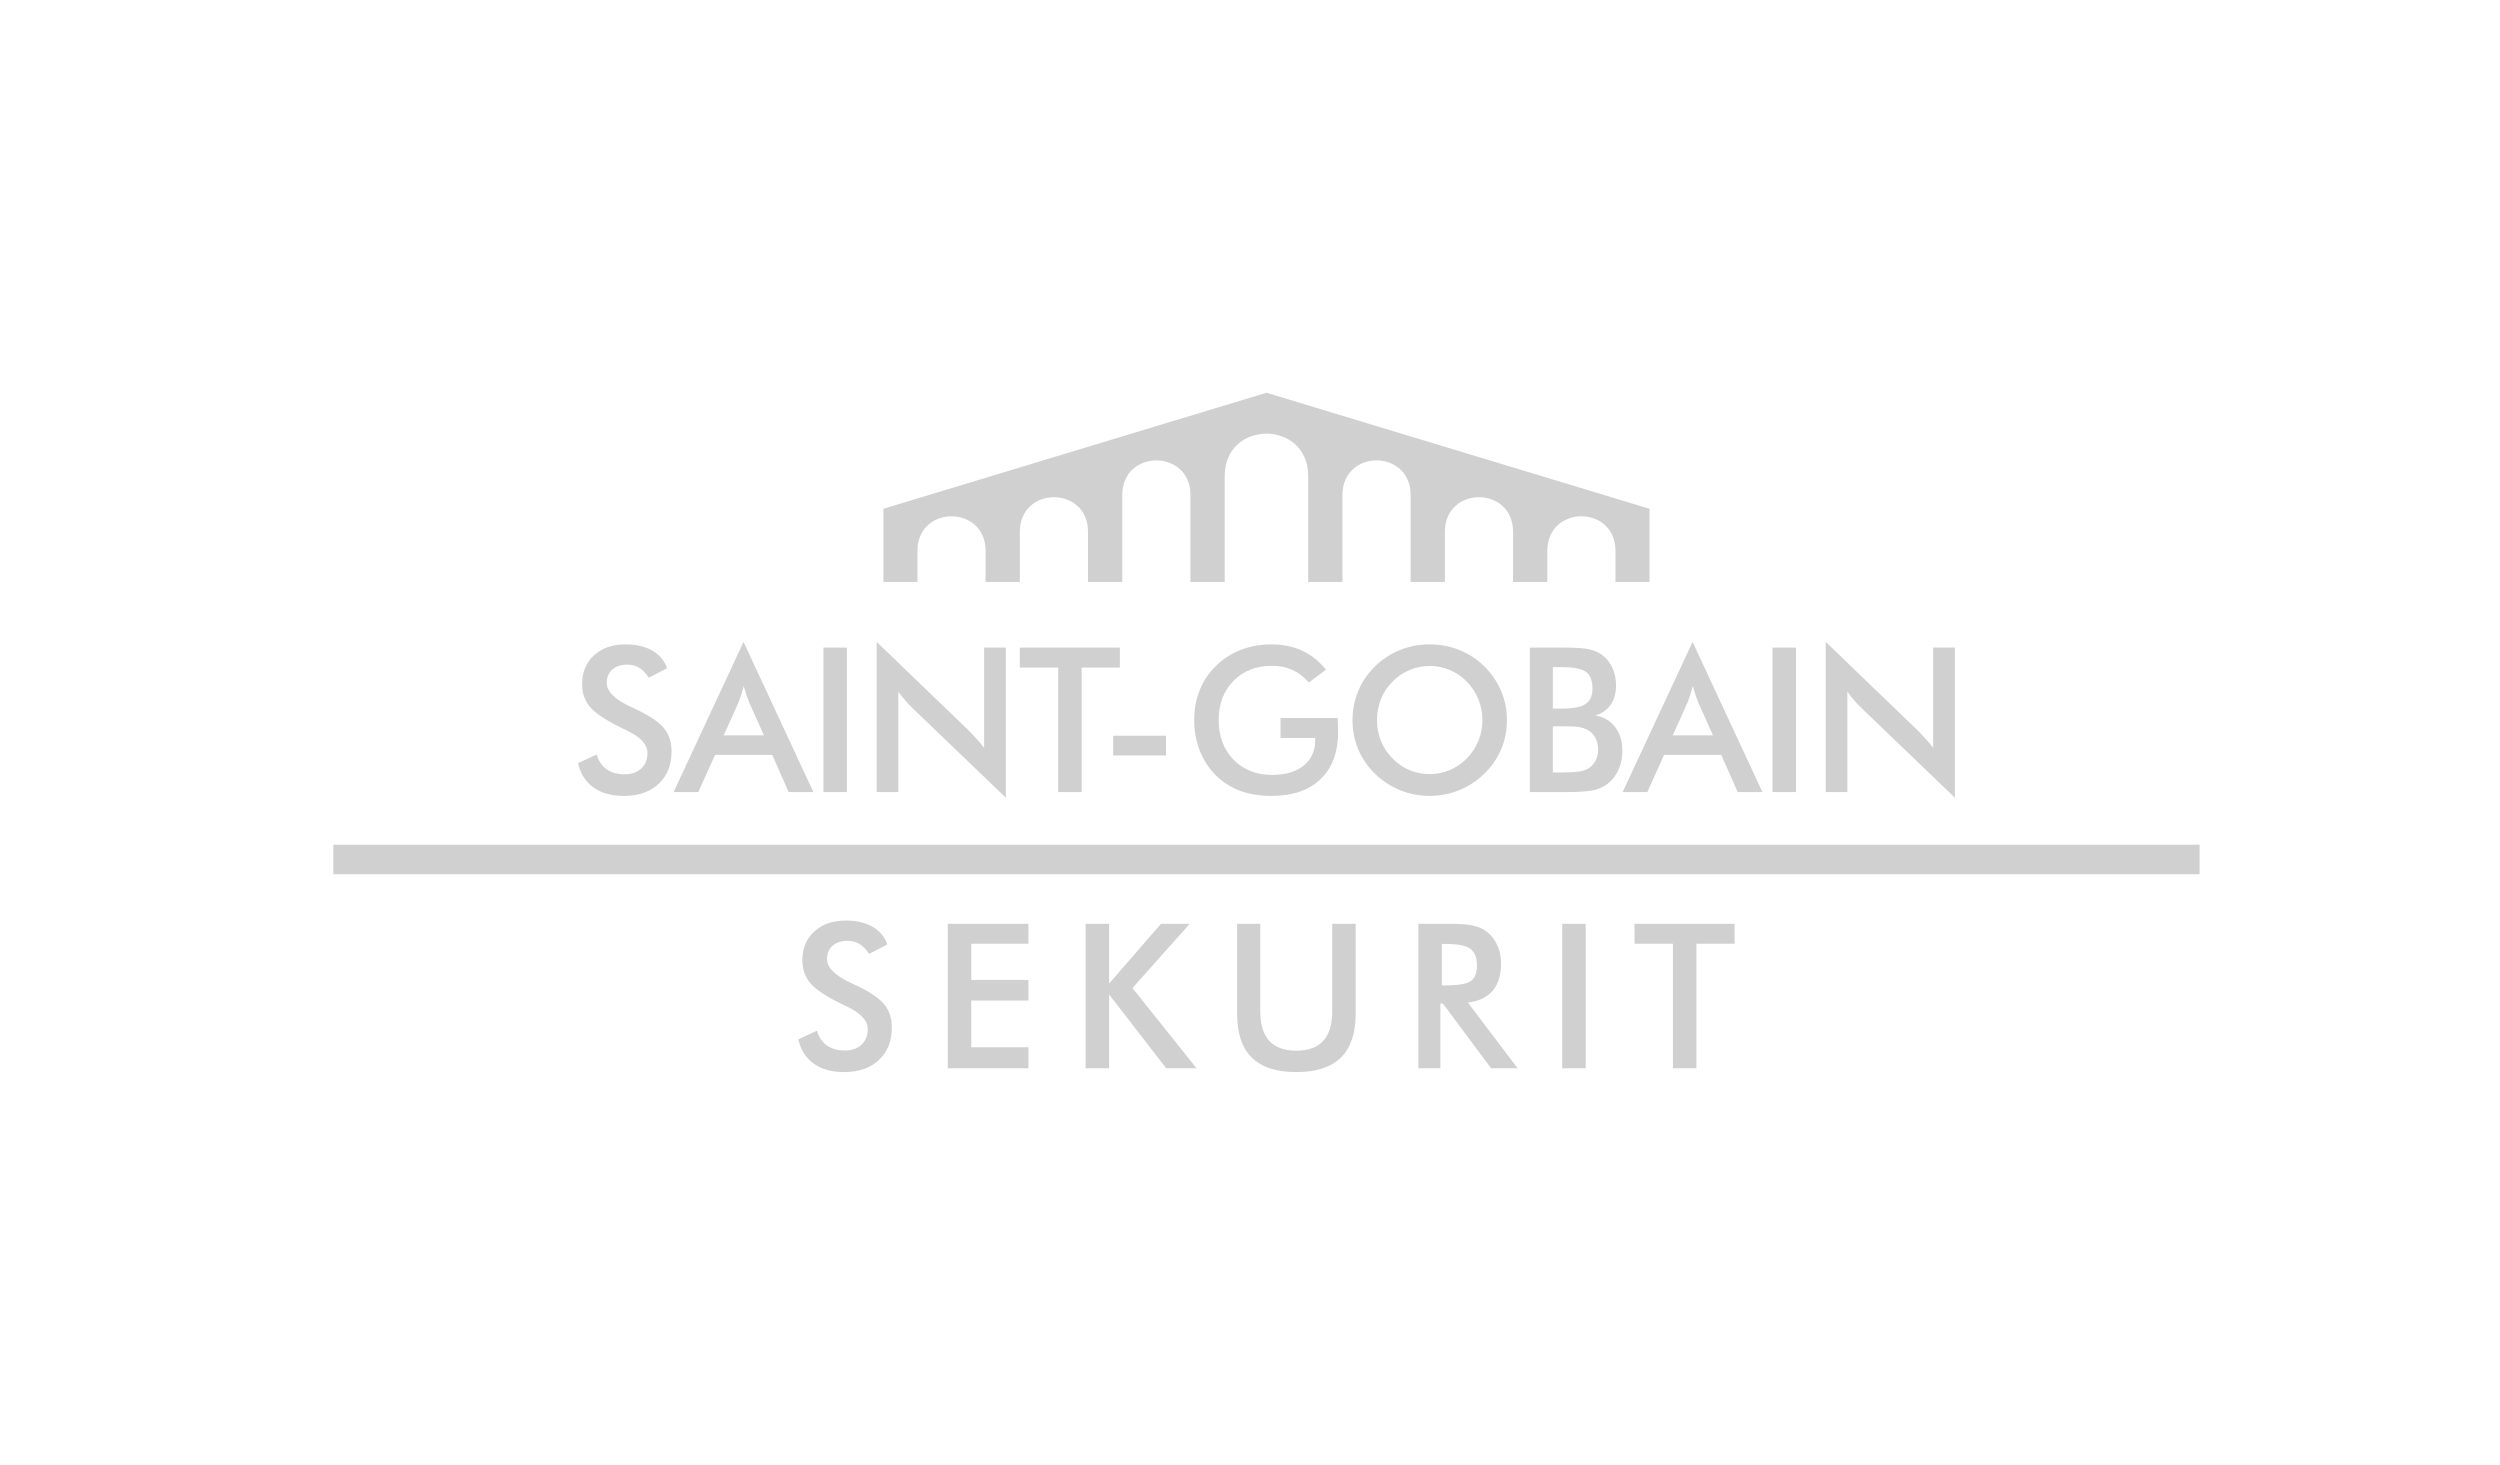 <?xml version="1.0" encoding="utf-8"?>
<!-- Generator: Adobe Illustrator 16.0.0, SVG Export Plug-In . SVG Version: 6.00 Build 0)  -->
<svg version="1.2" baseProfile="tiny" xmlns="http://www.w3.org/2000/svg" xmlns:xlink="http://www.w3.org/1999/xlink" x="0px"
	 y="0px" width="512px" height="300px" viewBox="0 0 512 300" xml:space="preserve">
<g id="Grau">
	<g>
		<polygon fill-rule="evenodd" fill="#D0D0D0" points="68.265,173.001 450.477,173.001 450.477,179.041 68.265,179.041 
			68.265,173.001 		"/>
		<path fill-rule="evenodd" fill="#D0D0D0" d="M180.922,104.198l78.448-23.763l78.448,23.763c0,4.973,0,9.993,0,14.985h-6.966
			v-6.356c0-4.724-3.489-7.089-6.979-7.089c-3.489,0-6.982,2.363-6.982,7.089v6.356h-7.015v-10.266c0-4.724-3.493-7.089-6.982-7.089
			s-6.979,2.363-6.979,7.089v10.266h-7.015v-17.805c0-4.723-3.493-7.089-6.982-7.089c-3.489,0-6.982,2.362-6.982,7.089v17.805
			h-7.015V97.497c0-5.787-4.276-8.685-8.552-8.685c-4.274,0-8.551,2.896-8.551,8.685v21.687h-7.016v-17.805
			c0-4.723-3.49-7.089-6.98-7.089c-3.49,0-6.98,2.362-6.98,7.089v17.805h-7.015v-10.266c0-4.724-3.491-7.089-6.981-7.089
			s-6.981,2.363-6.981,7.089v10.266h-7.015v-6.356c0-4.724-3.49-7.089-6.98-7.089s-6.98,2.363-6.98,7.089v6.356h-6.966
			C180.922,114.19,180.922,109.178,180.922,104.198L180.922,104.198z"/>
		<path fill-rule="evenodd" fill="#D0D0D0" d="M163.495,212.855l3.834-1.774c0.366,1.32,1.034,2.327,2,3.016
			c0.974,0.698,2.214,1.04,3.718,1.04c1.428,0,2.566-0.398,3.407-1.191c0.843-0.794,1.262-1.856,1.262-3.187
			c0-1.738-1.441-3.292-4.324-4.648c-0.407-0.2-0.712-0.353-0.933-0.444c-3.255-1.59-5.427-3.025-6.51-4.315
			c-1.083-1.284-1.627-2.864-1.627-4.718c0-2.416,0.82-4.364,2.454-5.862c1.635-1.498,3.781-2.242,6.437-2.242
			c2.179,0,4.007,0.422,5.475,1.261c1.47,0.843,2.484,2.058,3.049,3.631l-3.759,1.936c-0.592-0.932-1.242-1.606-1.951-2.034
			c-0.704-0.435-1.518-0.648-2.435-0.648c-1.29,0-2.317,0.339-3.076,1.008c-0.766,0.675-1.145,1.58-1.145,2.709
			c0,1.781,1.669,3.437,5.014,4.968c0.255,0.125,0.455,0.22,0.599,0.282c2.924,1.354,4.932,2.67,6.028,3.954
			c1.09,1.287,1.635,2.896,1.635,4.819c0,2.802-0.883,5.03-2.648,6.676c-1.766,1.649-4.146,2.476-7.152,2.476
			c-2.517,0-4.579-0.576-6.194-1.738C165.046,216.671,163.991,215.015,163.495,212.855L163.495,212.855z M194.108,218.781v-29.585
			h16.512v4.086h-11.704v7.413h11.704v4.22h-11.704v9.561h11.704v4.306H194.108L194.108,218.781z M222.335,218.781v-29.585h4.809
			v12.243l10.628-12.243h5.883l-11.727,13.155l13.119,16.43h-6.207l-11.697-15.113v15.113H222.335L222.335,218.781z
			 M253.362,189.196h4.745v17.961c0,2.67,0.613,4.671,1.849,6.015c1.233,1.34,3.077,2.008,5.526,2.008
			c2.439,0,4.276-0.668,5.507-2.008c1.238-1.344,1.85-3.345,1.85-6.015v-17.961h4.806v18.412c0,3.996-1.004,6.992-3.025,8.977
			c-2.021,1.988-5.07,2.979-9.132,2.979c-4.069,0-7.113-0.991-9.12-2.97c-2.007-1.981-3.007-4.974-3.007-8.986V189.196
			L253.362,189.196z M295.287,201.805h0.869c2.544,0,4.236-0.296,5.069-0.889c0.836-0.593,1.257-1.643,1.257-3.15
			c0-1.63-0.451-2.775-1.346-3.443s-2.558-1.001-4.98-1.001h-0.869V201.805L295.287,201.805z M294.984,205.544v13.237h-4.503
			v-29.585h6.702c1.965,0,3.499,0.132,4.579,0.389c1.086,0.254,2.008,0.675,2.782,1.268c0.918,0.718,1.62,1.643,2.123,2.771
			c0.497,1.133,0.747,2.367,0.747,3.72c0,2.364-0.573,4.221-1.718,5.563c-1.146,1.34-2.841,2.146-5.076,2.416l10.188,13.458h-5.438
			l-9.843-13.237H294.984L294.984,205.544z M319.94,218.781v-29.585h4.81v29.585H319.94L319.94,218.781z M347.424,193.282v25.499
			h-4.806v-25.499h-7.864v-4.086h20.492v4.086H347.424L347.424,193.282z"/>
		<path fill-rule="evenodd" fill="#D0D0D0" d="M118.38,156.291l3.835-1.771c0.365,1.317,1.035,2.324,2,3.013
			c0.973,0.697,2.213,1.043,3.718,1.043c1.428,0,2.566-0.401,3.408-1.194c0.841-0.794,1.262-1.854,1.262-3.187
			c0-1.738-1.441-3.289-4.324-4.648c-0.407-0.199-0.712-0.351-0.932-0.441c-3.255-1.593-5.428-3.027-6.51-4.318
			c-1.084-1.281-1.628-2.862-1.628-4.717c0-2.415,0.82-4.365,2.455-5.863c1.634-1.496,3.781-2.24,6.436-2.24
			c2.179,0,4.008,0.421,5.475,1.262c1.469,0.841,2.484,2.056,3.049,3.628l-3.759,1.938c-0.593-0.931-1.242-1.606-1.952-2.034
			c-0.703-0.435-1.517-0.648-2.435-0.648c-1.29,0-2.317,0.339-3.075,1.007c-0.766,0.676-1.145,1.58-1.145,2.71
			c0,1.781,1.669,3.437,5.015,4.967c0.255,0.125,0.454,0.221,0.599,0.283c2.924,1.353,4.932,2.669,6.027,3.952
			c1.09,1.29,1.635,2.896,1.635,4.822c0,2.798-0.882,5.026-2.648,6.676s-4.146,2.476-7.152,2.476c-2.517,0-4.579-0.579-6.194-1.738
			C119.932,160.106,118.877,158.45,118.38,156.291L118.38,156.291z M148.214,150.596h8.243l-3.028-6.746
			c-0.173-0.435-0.359-0.932-0.545-1.491c-0.186-0.558-0.378-1.179-0.565-1.868c-0.166,0.648-0.331,1.255-0.517,1.814
			c-0.18,0.559-0.366,1.069-0.552,1.545L148.214,150.596L148.214,150.596z M161.512,162.217l-3.358-7.621h-11.712l-3.434,7.621
			h-5.056l14.326-30.756l14.304,30.756H161.512L161.512,162.217z M168.642,162.217v-29.583h4.808v29.583H168.642L168.642,162.217z
			 M179.544,162.217v-30.756l18.789,18.085c0.517,0.51,1.034,1.057,1.558,1.636c0.524,0.58,1.077,1.234,1.656,1.966v-20.514h4.449
			v30.734l-19.174-18.408c-0.511-0.498-1.008-1.021-1.483-1.572c-0.483-0.559-0.938-1.133-1.366-1.738v20.567H179.544
			L179.544,162.217z M221.525,136.718v25.499h-4.807v-25.499h-7.863v-4.084h20.492v4.084H221.525L221.525,136.718z M227.985,150.679
			h10.808v4.042h-10.808V150.679L227.985,150.679z M262.25,147.063h11.716c0,0.199,0.007,0.483,0.02,0.849
			c0.042,0.958,0.062,1.6,0.062,1.937c0,4.168-1.192,7.394-3.579,9.698c-2.38,2.304-5.738,3.456-10.077,3.456
			c-2.426,0-4.586-0.358-6.49-1.069c-1.896-0.718-3.558-1.791-4.986-3.233c-1.4-1.429-2.476-3.104-3.22-5.036
			c-0.752-1.923-1.125-3.986-1.125-6.18c0-2.234,0.378-4.297,1.145-6.18c0.759-1.891,1.883-3.553,3.38-4.994
			c1.441-1.414,3.131-2.491,5.077-3.234c1.938-0.738,4.015-1.11,6.22-1.11c2.332,0,4.415,0.428,6.255,1.276
			c1.837,0.848,3.476,2.144,4.918,3.896l-3.516,2.648c-1-1.158-2.126-2.021-3.374-2.586c-1.254-0.565-2.653-0.849-4.207-0.849
			c-3.2,0-5.814,1.028-7.842,3.083c-2.027,2.056-3.042,4.725-3.042,8.008c0,3.346,1.015,6.057,3.042,8.134
			c2.028,2.081,4.656,3.124,7.885,3.124c2.749,0,4.908-0.642,6.482-1.919c1.58-1.283,2.367-3.021,2.367-5.234v-0.421h-7.11V147.063
			L262.25,147.063z M303.602,147.484c0-1.489-0.276-2.912-0.823-4.263c-0.543-1.345-1.323-2.546-2.351-3.594
			c-0.994-1.041-2.153-1.835-3.463-2.394c-1.317-0.559-2.696-0.842-4.151-0.842c-1.455,0-2.841,0.277-4.151,0.828
			c-1.313,0.553-2.485,1.352-3.506,2.407c-1.021,1.035-1.807,2.228-2.344,3.573c-0.54,1.352-0.807,2.778-0.807,4.283
			c0,1.496,0.267,2.911,0.807,4.247c0.537,1.333,1.323,2.525,2.344,3.572c1.021,1.057,2.186,1.856,3.5,2.409
			c1.3,0.553,2.689,0.826,4.158,0.826c1.442,0,2.814-0.273,4.108-0.826c1.297-0.553,2.472-1.353,3.506-2.409
			c1.027-1.047,1.808-2.239,2.351-3.585C303.326,150.382,303.602,148.967,303.602,147.484L303.602,147.484z M308.616,147.484
			c0,2.103-0.392,4.089-1.178,5.959c-0.793,1.877-1.939,3.546-3.45,5.014c-1.524,1.472-3.242,2.594-5.152,3.374
			c-1.913,0.78-3.917,1.172-6.021,1.172c-2.133,0-4.158-0.392-6.09-1.179c-1.939-0.793-3.644-1.912-5.125-3.367
			c-1.511-1.468-2.656-3.131-3.433-4.994c-0.78-1.853-1.175-3.848-1.175-5.979c0-2.117,0.395-4.11,1.175-5.979
			c0.777-1.877,1.922-3.552,3.433-5.036c1.511-1.469,3.223-2.587,5.132-3.352c1.909-0.766,3.937-1.151,6.083-1.151
			c2.13,0,4.145,0.386,6.047,1.151c1.913,0.765,3.615,1.883,5.125,3.352c1.511,1.497,2.657,3.188,3.45,5.063
			C308.224,143.415,308.616,145.395,308.616,147.484L308.616,147.484z M318.021,145.125h1.836c2.288,0,3.911-0.31,4.862-0.938
			c0.945-0.628,1.419-1.683,1.419-3.166c0-1.614-0.435-2.753-1.31-3.408c-0.876-0.654-2.532-0.979-4.971-0.979h-1.836V145.125
			L318.021,145.125z M318.021,158.197h1.656c1.682,0,2.946-0.069,3.779-0.201c0.836-0.139,1.491-0.372,1.982-0.711
			c0.592-0.385,1.047-0.919,1.369-1.573c0.326-0.662,0.484-1.386,0.484-2.187c0-0.938-0.194-1.764-0.586-2.462
			c-0.392-0.704-0.951-1.248-1.675-1.635c-0.455-0.233-0.978-0.399-1.564-0.51c-0.589-0.104-1.366-0.159-2.333-0.159h-1.455h-1.656
			V158.197L318.021,158.197z M313.31,162.217v-29.583h7.456c2.13,0,3.704,0.117,4.717,0.346c1.014,0.228,1.883,0.606,2.594,1.131
			c0.918,0.677,1.629,1.56,2.133,2.648c0.5,1.09,0.757,2.296,0.757,3.613c0,1.58-0.365,2.897-1.089,3.952
			c-0.731,1.057-1.788,1.794-3.174,2.215c1.725,0.27,3.084,1.056,4.076,2.352c0.987,1.304,1.484,2.939,1.484,4.918
			c0,1.198-0.207,2.338-0.628,3.414c-0.415,1.083-1.007,2.001-1.778,2.752c-0.81,0.819-1.807,1.399-3.009,1.738
			c-1.198,0.339-3.213,0.504-6.041,0.504H313.31L313.31,162.217z M342.578,150.596h8.243l-3.029-6.746
			c-0.171-0.435-0.358-0.932-0.543-1.491c-0.188-0.558-0.378-1.179-0.566-1.868c-0.165,0.648-0.329,1.255-0.517,1.814
			c-0.178,0.559-0.365,1.069-0.553,1.545L342.578,150.596L342.578,150.596z M355.877,162.217l-3.357-7.621h-11.713l-3.433,7.621
			h-5.057l14.326-30.756l14.303,30.756H355.877L355.877,162.217z M363.008,162.217v-29.583h4.806v29.583H363.008L363.008,162.217z
			 M373.907,162.217v-30.756l18.79,18.085c0.517,0.51,1.034,1.057,1.557,1.636c0.527,0.58,1.076,1.234,1.656,1.966v-20.514h4.451
			v30.734l-19.175-18.408c-0.51-0.498-1.007-1.021-1.485-1.572c-0.48-0.559-0.935-1.133-1.362-1.738v20.567H373.907L373.907,162.217
			z"/>
	</g>
</g>
<g id="_x34_C" display="none">
	<g display="inline">
		<polygon fill-rule="evenodd" fill="#B0B0AF" points="68.265,173.001 450.477,173.001 450.477,179.041 68.265,179.041 
			68.265,173.001 		"/>
		<path fill-rule="evenodd" fill="#B0B0AF" d="M180.922,104.198l78.448-23.763l78.448,23.763c0,4.973,0,9.993,0,14.985h-6.966
			v-6.356c0-4.724-3.489-7.089-6.979-7.089c-3.489,0-6.982,2.363-6.982,7.089v6.356h-7.015v-10.266c0-4.724-3.493-7.089-6.982-7.089
			s-6.979,2.363-6.979,7.089v10.266h-7.015v-17.805c0-4.723-3.493-7.089-6.982-7.089c-3.489,0-6.982,2.362-6.982,7.089v17.805
			h-7.015V97.497c0-5.787-4.276-8.685-8.552-8.685c-4.274,0-8.551,2.896-8.551,8.685v21.687h-7.016v-17.805
			c0-4.723-3.49-7.089-6.98-7.089c-3.49,0-6.98,2.362-6.98,7.089v17.805h-7.015v-10.266c0-4.724-3.491-7.089-6.981-7.089
			s-6.981,2.363-6.981,7.089v10.266h-7.015v-6.356c0-4.724-3.49-7.089-6.98-7.089s-6.98,2.363-6.98,7.089v6.356h-6.966
			C180.922,114.19,180.922,109.178,180.922,104.198L180.922,104.198z"/>
		<path fill-rule="evenodd" fill="#322B80" d="M163.495,212.855l3.834-1.774c0.366,1.32,1.034,2.327,2,3.016
			c0.974,0.698,2.214,1.04,3.718,1.04c1.428,0,2.566-0.398,3.407-1.191c0.843-0.794,1.262-1.856,1.262-3.187
			c0-1.738-1.441-3.292-4.324-4.648c-0.407-0.2-0.712-0.353-0.933-0.444c-3.255-1.59-5.427-3.025-6.51-4.315
			c-1.083-1.284-1.627-2.864-1.627-4.718c0-2.416,0.82-4.364,2.454-5.862c1.635-1.498,3.781-2.242,6.437-2.242
			c2.179,0,4.007,0.422,5.475,1.261c1.47,0.843,2.484,2.058,3.049,3.631l-3.759,1.936c-0.592-0.932-1.242-1.606-1.951-2.034
			c-0.704-0.435-1.518-0.648-2.435-0.648c-1.29,0-2.317,0.339-3.076,1.008c-0.766,0.675-1.145,1.58-1.145,2.709
			c0,1.781,1.669,3.437,5.014,4.968c0.255,0.125,0.455,0.22,0.599,0.282c2.924,1.354,4.932,2.67,6.028,3.954
			c1.09,1.287,1.635,2.896,1.635,4.819c0,2.802-0.883,5.03-2.648,6.676c-1.766,1.649-4.146,2.476-7.152,2.476
			c-2.517,0-4.579-0.576-6.194-1.738C165.046,216.671,163.991,215.015,163.495,212.855L163.495,212.855z M194.108,218.781v-29.585
			h16.512v4.086h-11.704v7.413h11.704v4.22h-11.704v9.561h11.704v4.306H194.108L194.108,218.781z M222.335,218.781v-29.585h4.809
			v12.243l10.628-12.243h5.883l-11.727,13.155l13.119,16.43h-6.207l-11.697-15.113v15.113H222.335L222.335,218.781z
			 M253.362,189.196h4.745v17.961c0,2.67,0.613,4.671,1.849,6.015c1.233,1.34,3.077,2.008,5.526,2.008
			c2.439,0,4.276-0.668,5.507-2.008c1.238-1.344,1.85-3.345,1.85-6.015v-17.961h4.806v18.412c0,3.996-1.004,6.992-3.025,8.977
			c-2.021,1.988-5.07,2.979-9.132,2.979c-4.069,0-7.113-0.991-9.12-2.97c-2.007-1.981-3.007-4.974-3.007-8.986V189.196
			L253.362,189.196z M295.287,201.805h0.869c2.544,0,4.236-0.296,5.069-0.889c0.836-0.593,1.257-1.643,1.257-3.15
			c0-1.63-0.451-2.775-1.346-3.443s-2.558-1.001-4.98-1.001h-0.869V201.805L295.287,201.805z M294.984,205.544v13.237h-4.503
			v-29.585h6.702c1.965,0,3.499,0.132,4.579,0.389c1.086,0.254,2.008,0.675,2.782,1.268c0.918,0.718,1.62,1.643,2.123,2.771
			c0.497,1.133,0.747,2.367,0.747,3.72c0,2.364-0.573,4.221-1.718,5.563c-1.146,1.34-2.841,2.146-5.076,2.416l10.188,13.458h-5.438
			l-9.843-13.237H294.984L294.984,205.544z M319.94,218.781v-29.585h4.81v29.585H319.94L319.94,218.781z M347.424,193.282v25.499
			h-4.806v-25.499h-7.864v-4.086h20.492v4.086H347.424L347.424,193.282z"/>
		<path fill-rule="evenodd" fill="#B0B0AF" d="M118.38,156.291l3.835-1.771c0.365,1.317,1.035,2.324,2,3.013
			c0.973,0.697,2.213,1.043,3.718,1.043c1.428,0,2.566-0.401,3.408-1.194c0.841-0.794,1.262-1.854,1.262-3.187
			c0-1.738-1.441-3.289-4.324-4.648c-0.407-0.199-0.712-0.351-0.932-0.441c-3.255-1.593-5.428-3.027-6.51-4.318
			c-1.084-1.281-1.628-2.862-1.628-4.717c0-2.415,0.82-4.365,2.455-5.863c1.634-1.496,3.781-2.24,6.436-2.24
			c2.179,0,4.008,0.421,5.475,1.262c1.469,0.841,2.484,2.056,3.049,3.628l-3.759,1.938c-0.593-0.931-1.242-1.606-1.952-2.034
			c-0.703-0.435-1.517-0.648-2.435-0.648c-1.29,0-2.317,0.339-3.075,1.007c-0.766,0.676-1.145,1.58-1.145,2.71
			c0,1.781,1.669,3.437,5.015,4.967c0.255,0.125,0.454,0.221,0.599,0.283c2.924,1.353,4.932,2.669,6.027,3.952
			c1.09,1.29,1.635,2.896,1.635,4.822c0,2.798-0.882,5.026-2.648,6.676s-4.146,2.476-7.152,2.476c-2.517,0-4.579-0.579-6.194-1.738
			C119.932,160.106,118.877,158.45,118.38,156.291L118.38,156.291z M148.214,150.596h8.243l-3.028-6.746
			c-0.173-0.435-0.359-0.932-0.545-1.491c-0.186-0.558-0.378-1.179-0.565-1.868c-0.166,0.648-0.331,1.255-0.517,1.814
			c-0.18,0.559-0.366,1.069-0.552,1.545L148.214,150.596L148.214,150.596z M161.512,162.217l-3.358-7.621h-11.712l-3.434,7.621
			h-5.056l14.326-30.756l14.304,30.756H161.512L161.512,162.217z M168.642,162.217v-29.583h4.808v29.583H168.642L168.642,162.217z
			 M179.544,162.217v-30.756l18.789,18.085c0.517,0.51,1.034,1.057,1.558,1.636c0.524,0.58,1.077,1.234,1.656,1.966v-20.514h4.449
			v30.734l-19.174-18.408c-0.511-0.498-1.008-1.021-1.483-1.572c-0.483-0.559-0.938-1.133-1.366-1.738v20.567H179.544
			L179.544,162.217z M221.525,136.718v25.499h-4.807v-25.499h-7.863v-4.084h20.492v4.084H221.525L221.525,136.718z M227.985,150.679
			h10.808v4.042h-10.808V150.679L227.985,150.679z M262.25,147.063h11.716c0,0.199,0.007,0.483,0.02,0.849
			c0.042,0.958,0.062,1.6,0.062,1.937c0,4.168-1.192,7.394-3.579,9.698c-2.38,2.304-5.738,3.456-10.077,3.456
			c-2.426,0-4.586-0.358-6.49-1.069c-1.896-0.718-3.558-1.791-4.986-3.233c-1.4-1.429-2.476-3.104-3.22-5.036
			c-0.752-1.923-1.125-3.986-1.125-6.18c0-2.234,0.378-4.297,1.145-6.18c0.759-1.891,1.883-3.553,3.38-4.994
			c1.441-1.414,3.131-2.491,5.077-3.234c1.938-0.738,4.015-1.11,6.22-1.11c2.332,0,4.415,0.428,6.255,1.276
			c1.837,0.848,3.476,2.144,4.918,3.896l-3.516,2.648c-1-1.158-2.126-2.021-3.374-2.586c-1.254-0.565-2.653-0.849-4.207-0.849
			c-3.2,0-5.814,1.028-7.842,3.083c-2.027,2.056-3.042,4.725-3.042,8.008c0,3.346,1.015,6.057,3.042,8.134
			c2.028,2.081,4.656,3.124,7.885,3.124c2.749,0,4.908-0.642,6.482-1.919c1.58-1.283,2.367-3.021,2.367-5.234v-0.421h-7.11V147.063
			L262.25,147.063z M303.602,147.484c0-1.489-0.276-2.912-0.823-4.263c-0.543-1.345-1.323-2.546-2.351-3.594
			c-0.994-1.041-2.153-1.835-3.463-2.394c-1.317-0.559-2.696-0.842-4.151-0.842c-1.455,0-2.841,0.277-4.151,0.828
			c-1.313,0.553-2.485,1.352-3.506,2.407c-1.021,1.035-1.807,2.228-2.344,3.573c-0.54,1.352-0.807,2.778-0.807,4.283
			c0,1.496,0.267,2.911,0.807,4.247c0.537,1.333,1.323,2.525,2.344,3.572c1.021,1.057,2.186,1.856,3.5,2.409
			c1.3,0.553,2.689,0.826,4.158,0.826c1.442,0,2.814-0.273,4.108-0.826c1.297-0.553,2.472-1.353,3.506-2.409
			c1.027-1.047,1.808-2.239,2.351-3.585C303.326,150.382,303.602,148.967,303.602,147.484L303.602,147.484z M308.616,147.484
			c0,2.103-0.392,4.089-1.178,5.959c-0.793,1.877-1.939,3.546-3.45,5.014c-1.524,1.472-3.242,2.594-5.152,3.374
			c-1.913,0.78-3.917,1.172-6.021,1.172c-2.133,0-4.158-0.392-6.09-1.179c-1.939-0.793-3.644-1.912-5.125-3.367
			c-1.511-1.468-2.656-3.131-3.433-4.994c-0.78-1.853-1.175-3.848-1.175-5.979c0-2.117,0.395-4.11,1.175-5.979
			c0.777-1.877,1.922-3.552,3.433-5.036c1.511-1.469,3.223-2.587,5.132-3.352c1.909-0.766,3.937-1.151,6.083-1.151
			c2.13,0,4.145,0.386,6.047,1.151c1.913,0.765,3.615,1.883,5.125,3.352c1.511,1.497,2.657,3.188,3.45,5.063
			C308.224,143.415,308.616,145.395,308.616,147.484L308.616,147.484z M318.021,145.125h1.836c2.288,0,3.911-0.31,4.862-0.938
			c0.945-0.628,1.419-1.683,1.419-3.166c0-1.614-0.435-2.753-1.31-3.408c-0.876-0.654-2.532-0.979-4.971-0.979h-1.836V145.125
			L318.021,145.125z M318.021,158.197h1.656c1.682,0,2.946-0.069,3.779-0.201c0.836-0.139,1.491-0.372,1.982-0.711
			c0.592-0.385,1.047-0.919,1.369-1.573c0.326-0.662,0.484-1.386,0.484-2.187c0-0.938-0.194-1.764-0.586-2.462
			c-0.392-0.704-0.951-1.248-1.675-1.635c-0.455-0.233-0.978-0.399-1.564-0.51c-0.589-0.104-1.366-0.159-2.333-0.159h-1.455h-1.656
			V158.197L318.021,158.197z M313.31,162.217v-29.583h7.456c2.13,0,3.704,0.117,4.717,0.346c1.014,0.228,1.883,0.606,2.594,1.131
			c0.918,0.677,1.629,1.56,2.133,2.648c0.5,1.09,0.757,2.296,0.757,3.613c0,1.58-0.365,2.897-1.089,3.952
			c-0.731,1.057-1.788,1.794-3.174,2.215c1.725,0.27,3.084,1.056,4.076,2.352c0.987,1.304,1.484,2.939,1.484,4.918
			c0,1.198-0.207,2.338-0.628,3.414c-0.415,1.083-1.007,2.001-1.778,2.752c-0.81,0.819-1.807,1.399-3.009,1.738
			c-1.198,0.339-3.213,0.504-6.041,0.504H313.31L313.31,162.217z M342.578,150.596h8.243l-3.029-6.746
			c-0.171-0.435-0.358-0.932-0.543-1.491c-0.188-0.558-0.378-1.179-0.566-1.868c-0.165,0.648-0.329,1.255-0.517,1.814
			c-0.178,0.559-0.365,1.069-0.553,1.545L342.578,150.596L342.578,150.596z M355.877,162.217l-3.357-7.621h-11.713l-3.433,7.621
			h-5.057l14.326-30.756l14.303,30.756H355.877L355.877,162.217z M363.008,162.217v-29.583h4.806v29.583H363.008L363.008,162.217z
			 M373.907,162.217v-30.756l18.79,18.085c0.517,0.51,1.034,1.057,1.557,1.636c0.527,0.58,1.076,1.234,1.656,1.966v-20.514h4.451
			v30.734l-19.175-18.408c-0.51-0.498-1.007-1.021-1.485-1.572c-0.48-0.559-0.935-1.133-1.362-1.738v20.567H373.907L373.907,162.217
			z"/>
	</g>
</g>
</svg>

